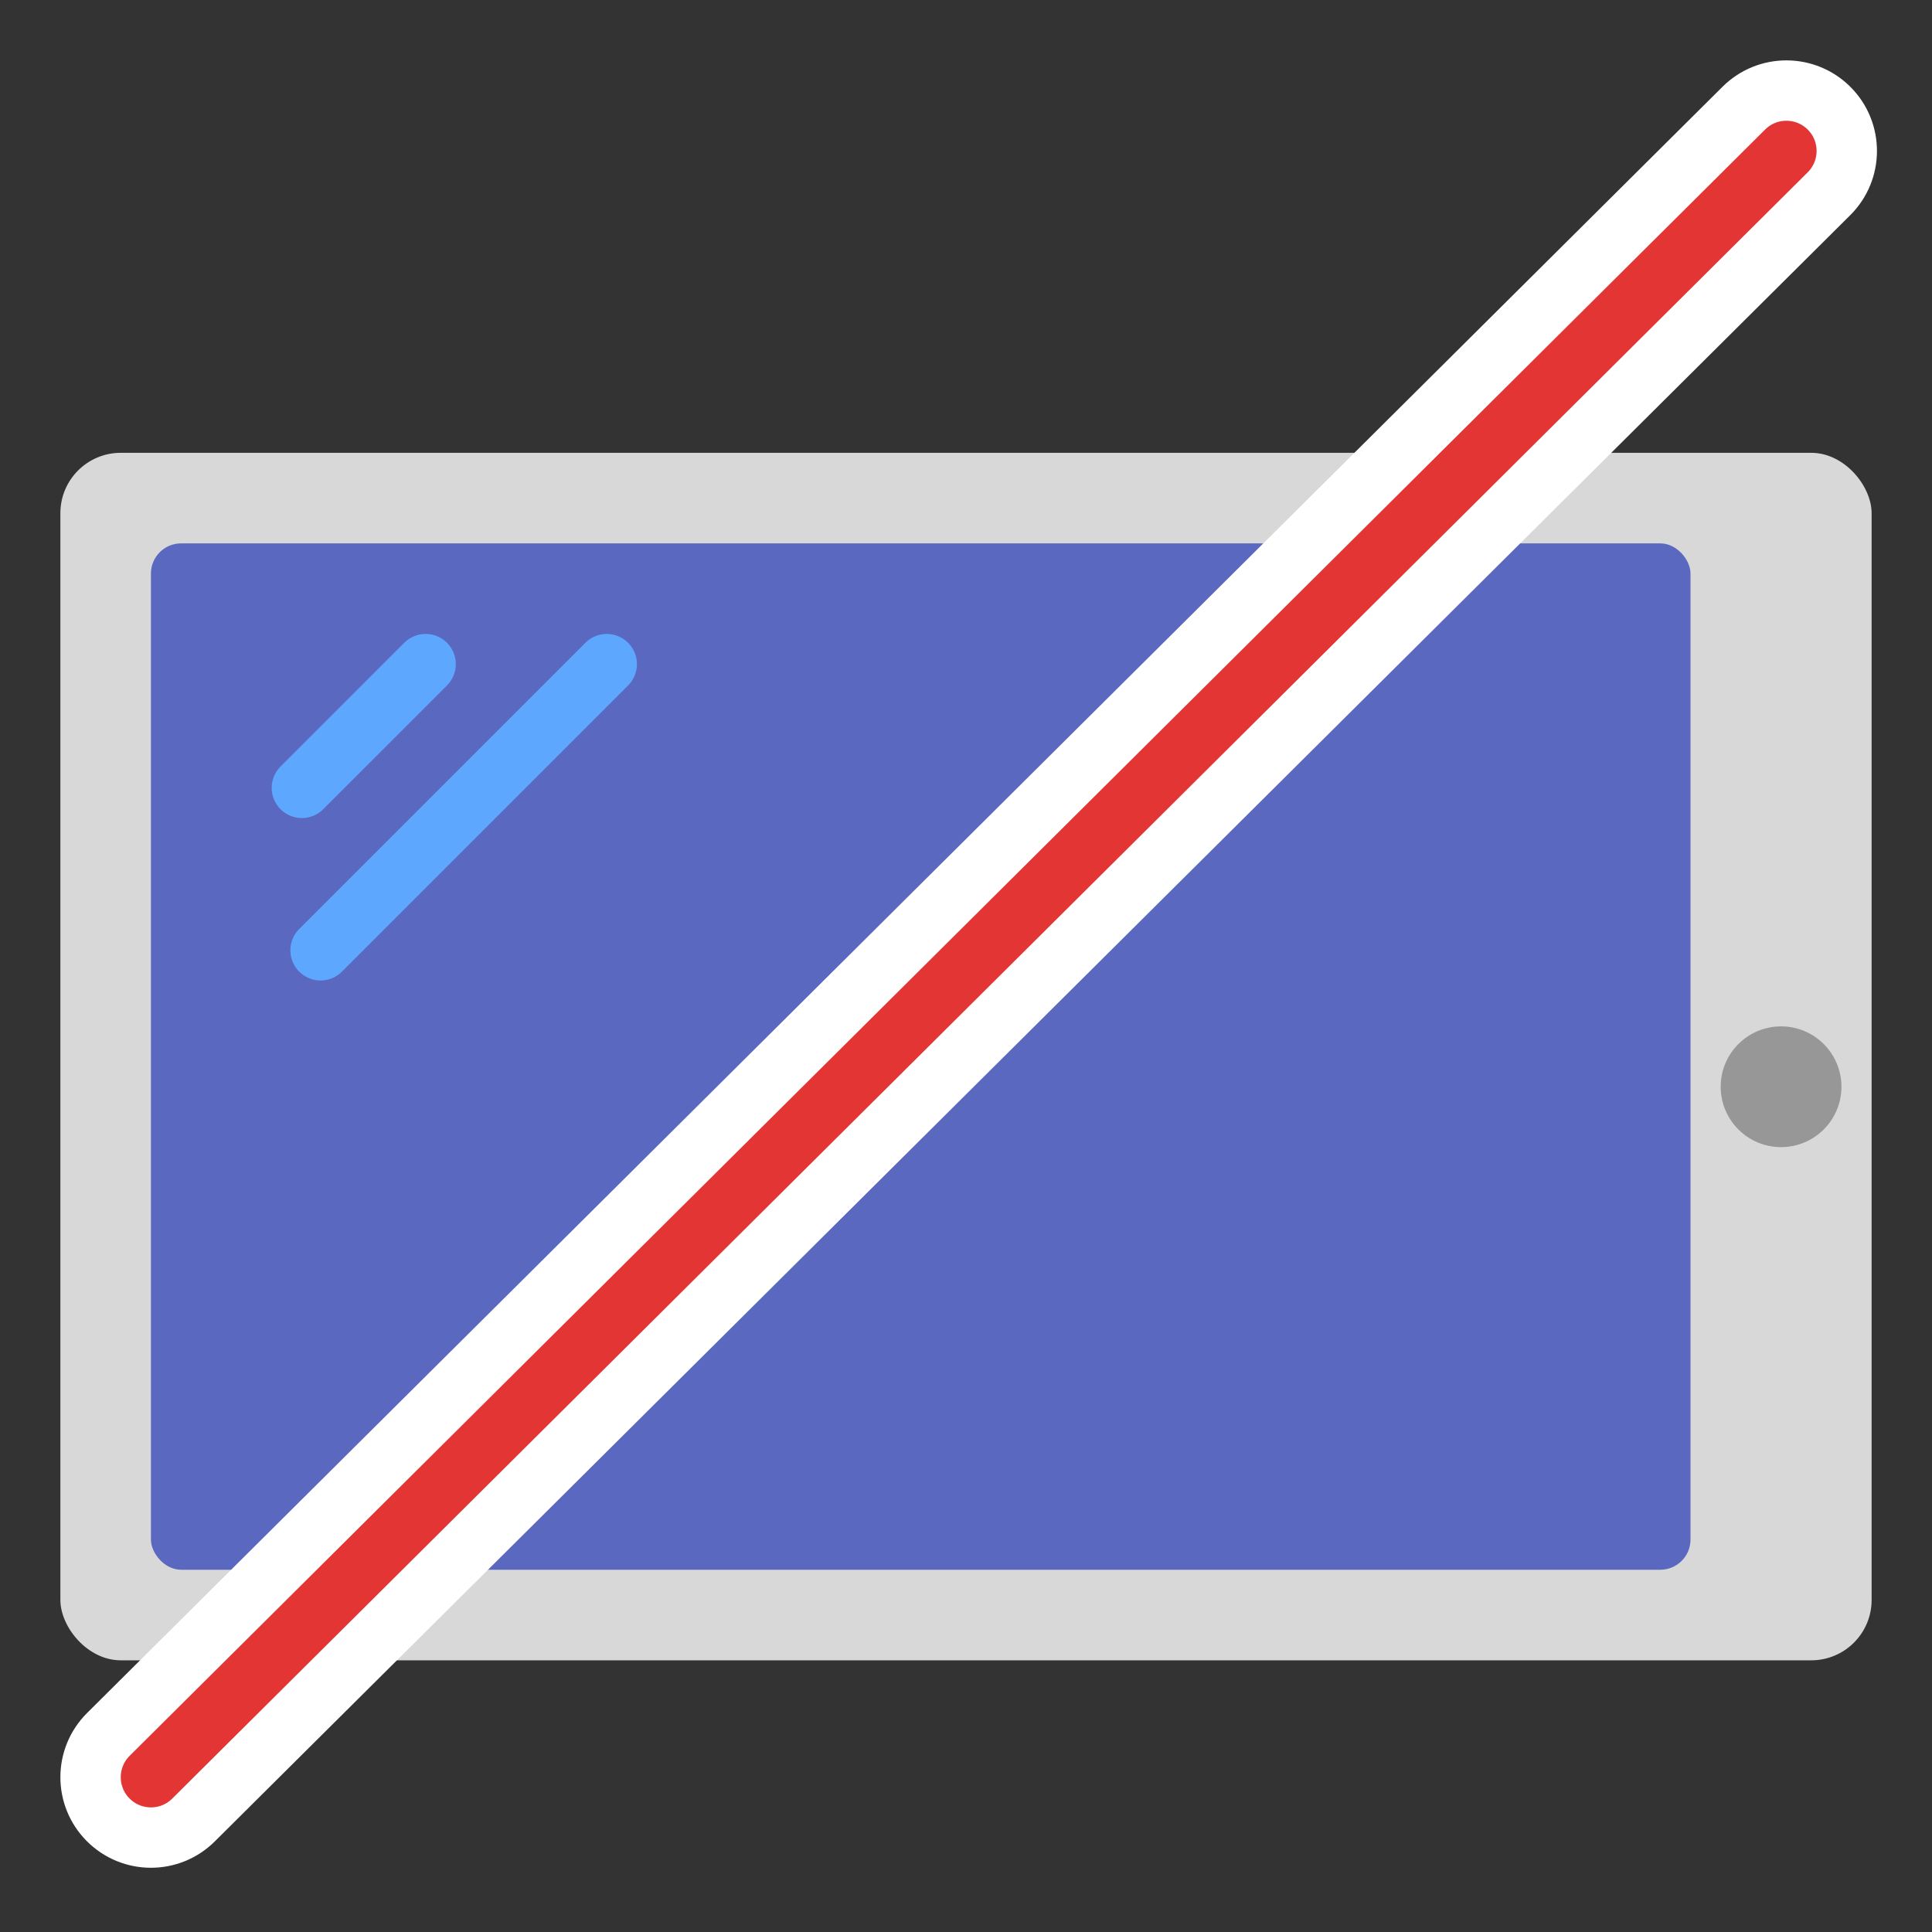 <svg xmlns="http://www.w3.org/2000/svg" width="64" height="64" viewBox="0 0 64 64">
  <rect x="0" y="0" width="64" height="64" fill="#333333" stroke="none"/>
  <g fill="none" fill-rule="evenodd">
    <rect width="60" height="40" x="2" y="15" fill="#D8D8D8" rx="2"/>
    <rect width="51" height="34" x="5" y="18" fill="#5B68C0" rx="1"/>
    <circle cx="59" cy="36" r="2" fill="#979797" transform="rotate(90 59 36)"/>
    <path stroke="#5EA7FF" stroke-linecap="round" stroke-width="2" d="M14.099 22L10 26.099M20.099 22L10.619 31.48"/>
    <path fill="#E43535" fill-rule="nonzero" stroke="#FFF" stroke-width="2" d="M6.41,60.29 L60.587,6.418 C61.37,5.639 61.374,4.373 60.595,3.59 C59.816,2.807 58.55,2.803 57.767,3.582 L3.59,57.454 C2.807,58.233 2.803,59.499 3.582,60.282 C4.361,61.066 5.627,61.069 6.41,60.29 Z"/>
  </g>
</svg>
